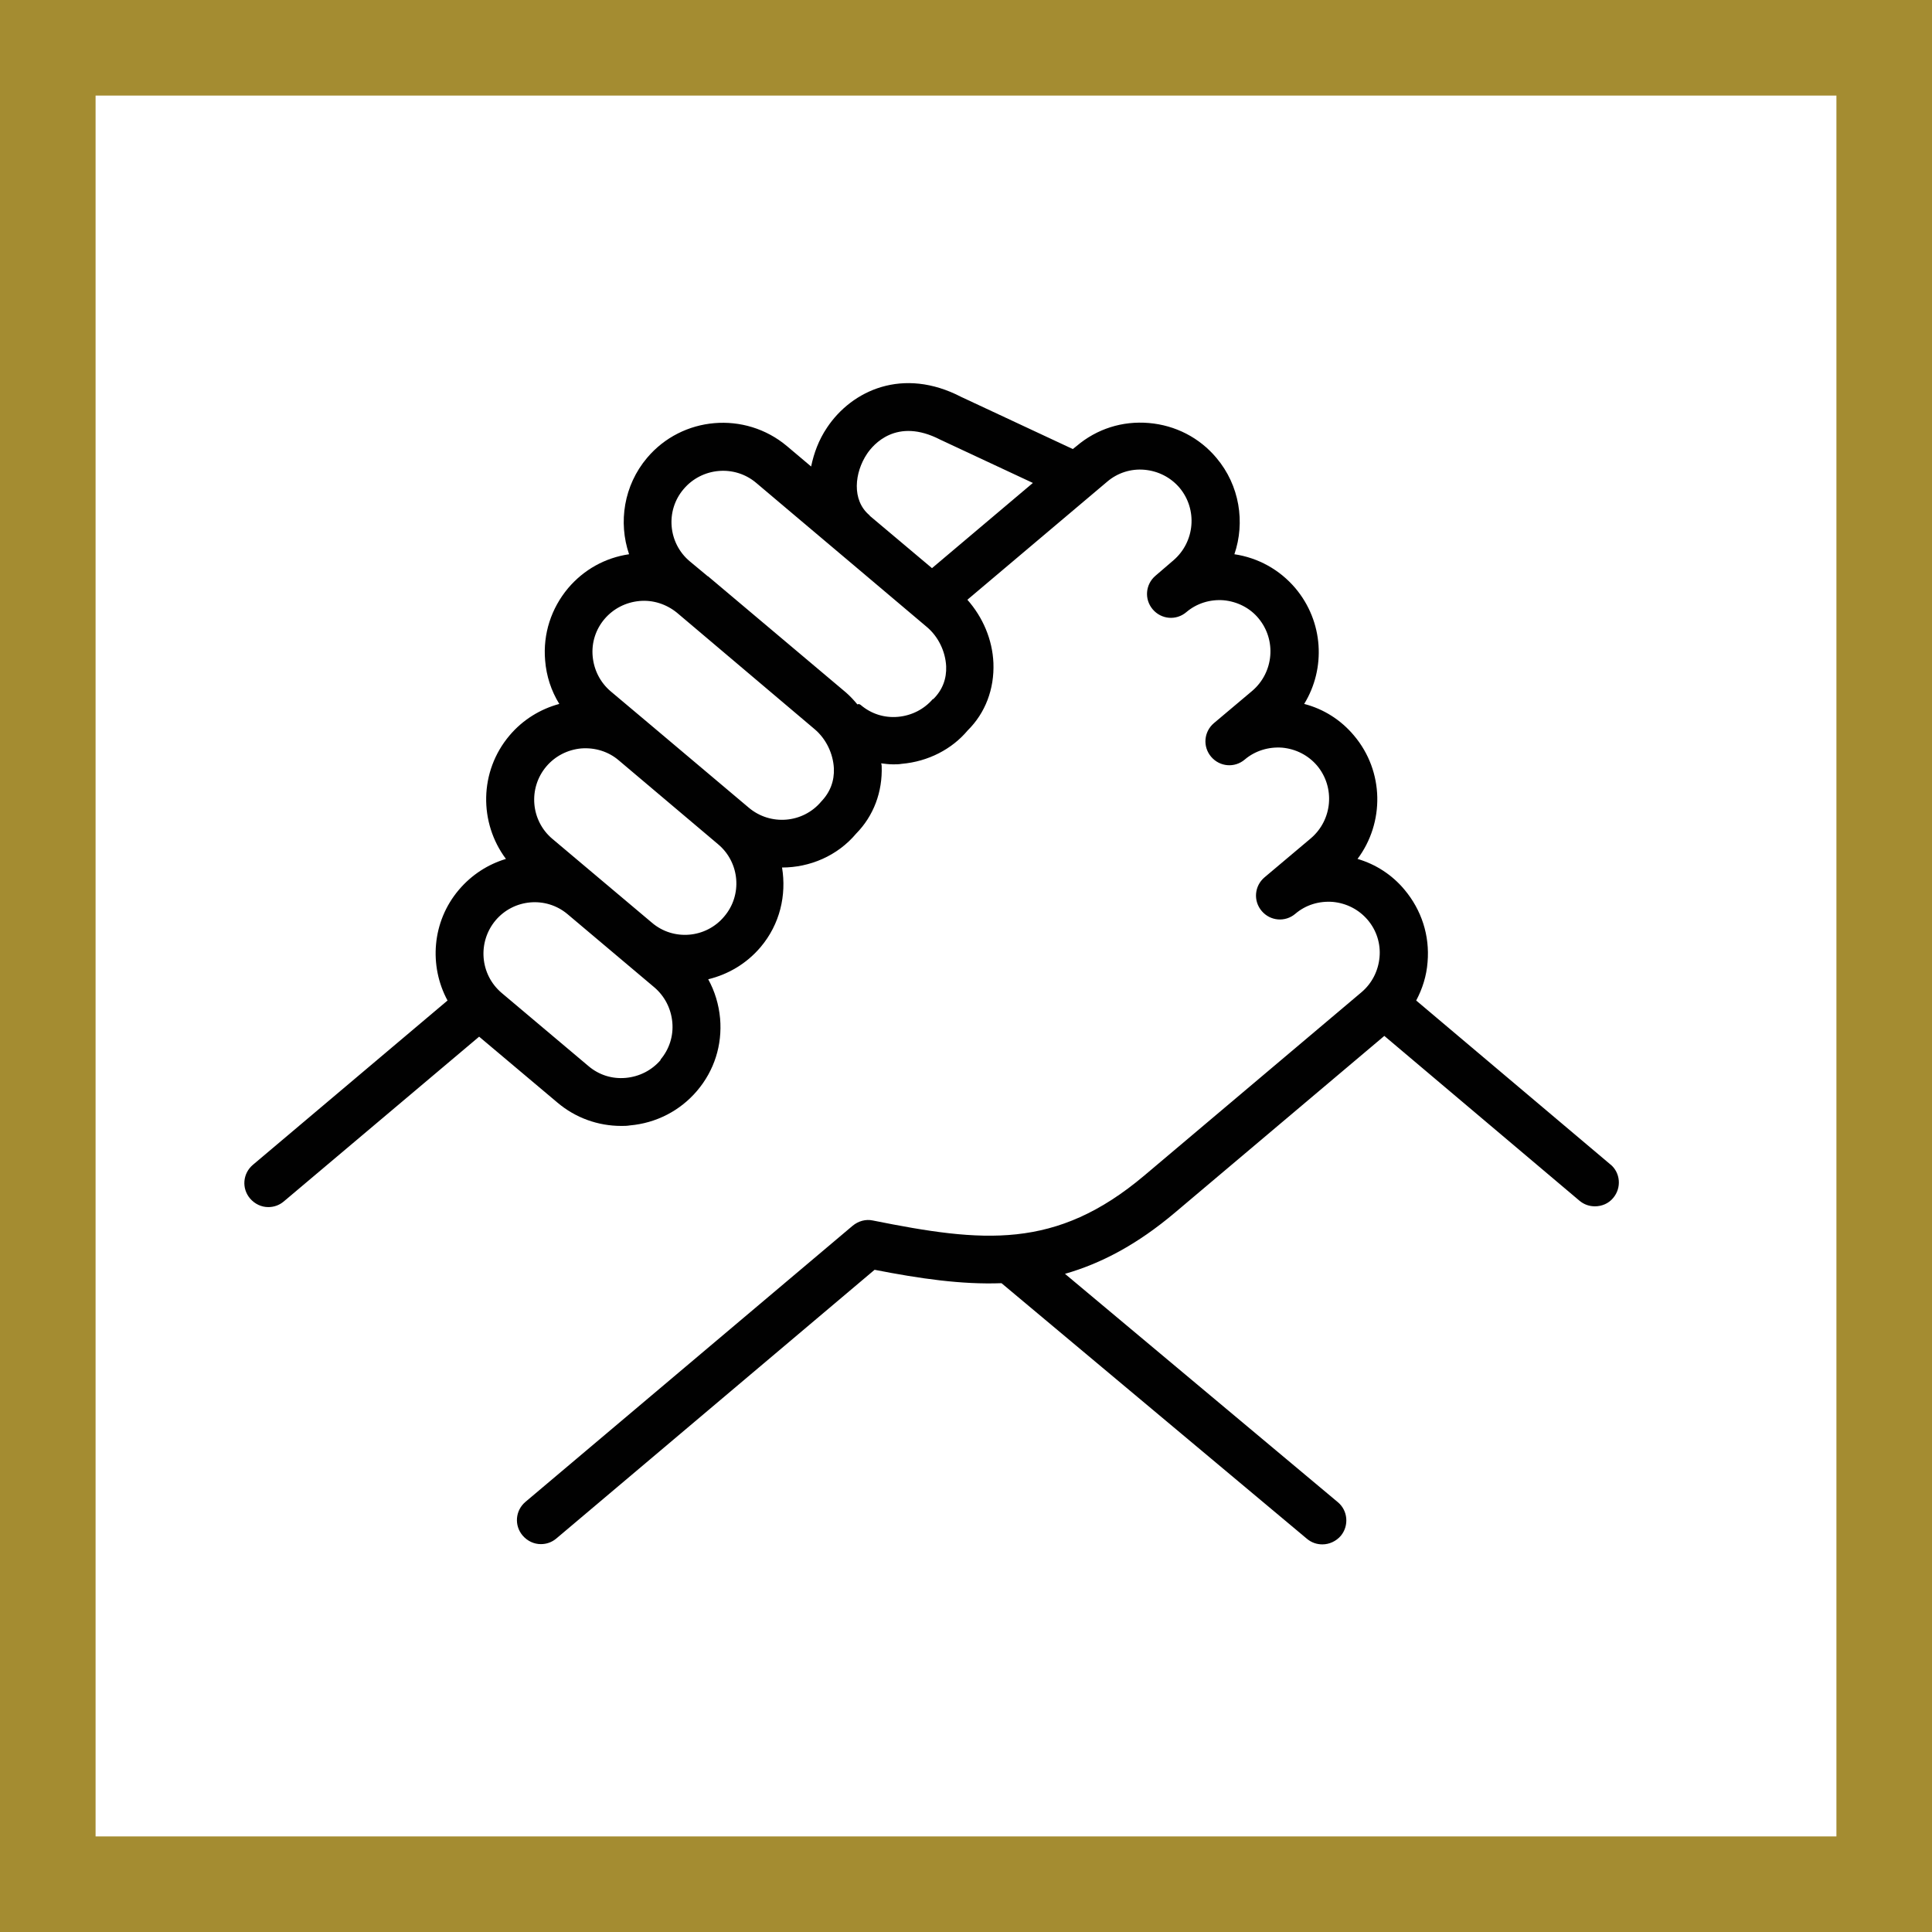 <?xml version="1.0" encoding="UTF-8"?>
<svg xmlns="http://www.w3.org/2000/svg" id="Calque_1" version="1.1" viewBox="0 0 76.41 76.41">
  <defs>
    <style>
      .st0 {
        fill: #010101;
      }

      .st1 {
        fill: #a48c31;
      }
    </style>
  </defs>
  <path class="st0" d="M63.71,46.07l-7.7-6.5c.25-.47.41-.98.45-1.52.09-1.05-.24-2.06-.91-2.86-.49-.59-1.14-1.01-1.86-1.22,1.07-1.43,1.06-3.46-.14-4.88-.52-.62-1.2-1.05-1.97-1.25.86-1.4.77-3.25-.35-4.58-.62-.73-1.47-1.2-2.41-1.34.43-1.26.21-2.72-.71-3.81-.67-.8-1.62-1.29-2.67-1.38-1.05-.09-2.06.23-2.86.91l-.15.12-4.41-2.06c-2.31-1.2-4.33-.26-5.31,1.21-.33.49-.52,1.01-.63,1.54l-.96-.81c-1.66-1.39-4.14-1.18-5.53.47-.92,1.09-1.14,2.55-.71,3.81-.95.14-1.79.61-2.41,1.34-.67.8-1,1.81-.91,2.86.05.62.24,1.2.56,1.72-.74.2-1.44.62-1.97,1.25-1.2,1.42-1.21,3.45-.14,4.88-.7.21-1.35.62-1.86,1.22-1.07,1.26-1.19,3.01-.45,4.38l-7.7,6.5c-.4.34-.45.93-.11,1.33.19.22.45.34.72.34.22,0,.43-.07.61-.22l7.73-6.52,3.1,2.61c.71.6,1.6.92,2.52.92.11,0,.23,0,.34-.02,1.04-.09,1.99-.58,2.66-1.37.68-.8,1-1.81.91-2.86-.05-.55-.21-1.08-.47-1.55.78-.19,1.51-.61,2.07-1.27.77-.91,1.03-2.06.85-3.15h0c1.1,0,2.19-.46,2.93-1.34.69-.7,1.05-1.65,1.01-2.68,0-.03-.01-.07-.02-.1.16.02.31.04.47.04.11,0,.23,0,.34-.02,1.05-.09,1.99-.58,2.61-1.32.7-.69,1.06-1.64,1.02-2.67-.04-.93-.42-1.81-1.03-2.5l5.53-4.67c.41-.35.94-.52,1.48-.47.54.05,1.03.3,1.38.71.72.86.61,2.14-.24,2.87l-.71.61h0c-.4.34-.45.93-.11,1.33.34.4.93.45,1.33.11h0c.41-.35.94-.51,1.47-.47.54.05,1.04.3,1.38.71.72.86.61,2.14-.24,2.87l-1.52,1.28s0,0,0,0c-.4.34-.45.93-.11,1.33.34.4.93.45,1.33.11h0c.41-.35.95-.51,1.48-.47.54.05,1.03.3,1.38.71.72.86.61,2.14-.24,2.87l-1.84,1.55h0c-.4.34-.45.93-.11,1.33.34.4.93.45,1.33.11h0c.41-.35.93-.51,1.48-.47.54.05,1.03.3,1.38.71.35.41.52.94.47,1.48-.05.54-.3,1.03-.71,1.38l-8.59,7.25c-3.51,2.96-6.4,2.65-10.74,1.78-.28-.06-.57.02-.8.21l-12.94,10.92c-.4.34-.45.93-.11,1.33.19.22.45.34.72.34.22,0,.43-.07.61-.22l12.59-10.63c1.79.35,3.44.59,5.02.53l12.08,10.11c.18.15.39.22.61.22.27,0,.54-.12.73-.34.33-.4.28-1-.12-1.33l-10.79-9.03c1.43-.41,2.86-1.16,4.36-2.43l8.27-6.98,7.72,6.52c.18.15.39.22.61.22.27,0,.54-.11.72-.33.34-.4.29-1-.11-1.33ZM34.39,20.38c-.72-.6-.59-1.7-.1-2.43.24-.36,1.16-1.46,2.9-.56l3.66,1.71-3.99,3.37-2.46-2.07h0s0,0,0,0ZM26.13,41.92c-.35.41-.84.66-1.38.71-.55.05-1.07-.12-1.48-.47l-3.43-2.89c-.86-.73-.96-2.01-.24-2.87.72-.85,1.99-.96,2.84-.25l3.44,2.9c.41.35.66.84.71,1.38.05.54-.12,1.07-.47,1.48ZM28.64,36.25c-.72.86-2.01.97-2.86.24l-2.09-1.76s0,0,0,0h0s-1.84-1.55-1.84-1.55c-.86-.72-.97-2.01-.24-2.87.35-.41.84-.66,1.38-.71.54-.04,1.07.12,1.48.47h0s0,0,0,0l3.93,3.32c.86.72.97,2.01.24,2.86ZM32.48,31.7c-.72.86-2.01.97-2.87.24l-3.95-3.33s0,0,0,0l-1.51-1.27c-.41-.35-.66-.84-.71-1.38-.05-.54.12-1.07.47-1.48.35-.41.84-.66,1.38-.71.53-.05,1.06.12,1.48.46h0s5.45,4.61,5.45,4.61c.45.38.73.96.76,1.55.02.49-.14.94-.51,1.32ZM36.9,27.64c-.35.41-.84.66-1.38.71-.55.05-1.07-.12-1.48-.47-.05-.04-.09-.04-.13-.02-.14-.17-.29-.33-.45-.47l-5.46-4.6h0s0,0-.01,0l-.71-.59c-.86-.72-.97-2.01-.24-2.86.72-.85,2.01-.97,2.87-.24l1.29,1.09s0,0,0,0l2.05,1.73.64.54h0l2.77,2.34c.45.38.73.96.76,1.55.02.49-.14.94-.52,1.31Z"></path>
  <path class="st1" d="M72.63,3.78v68.85H3.78V3.78h68.85M76.41,0H0v76.41h76.41V0h0Z"></path>
</svg>
